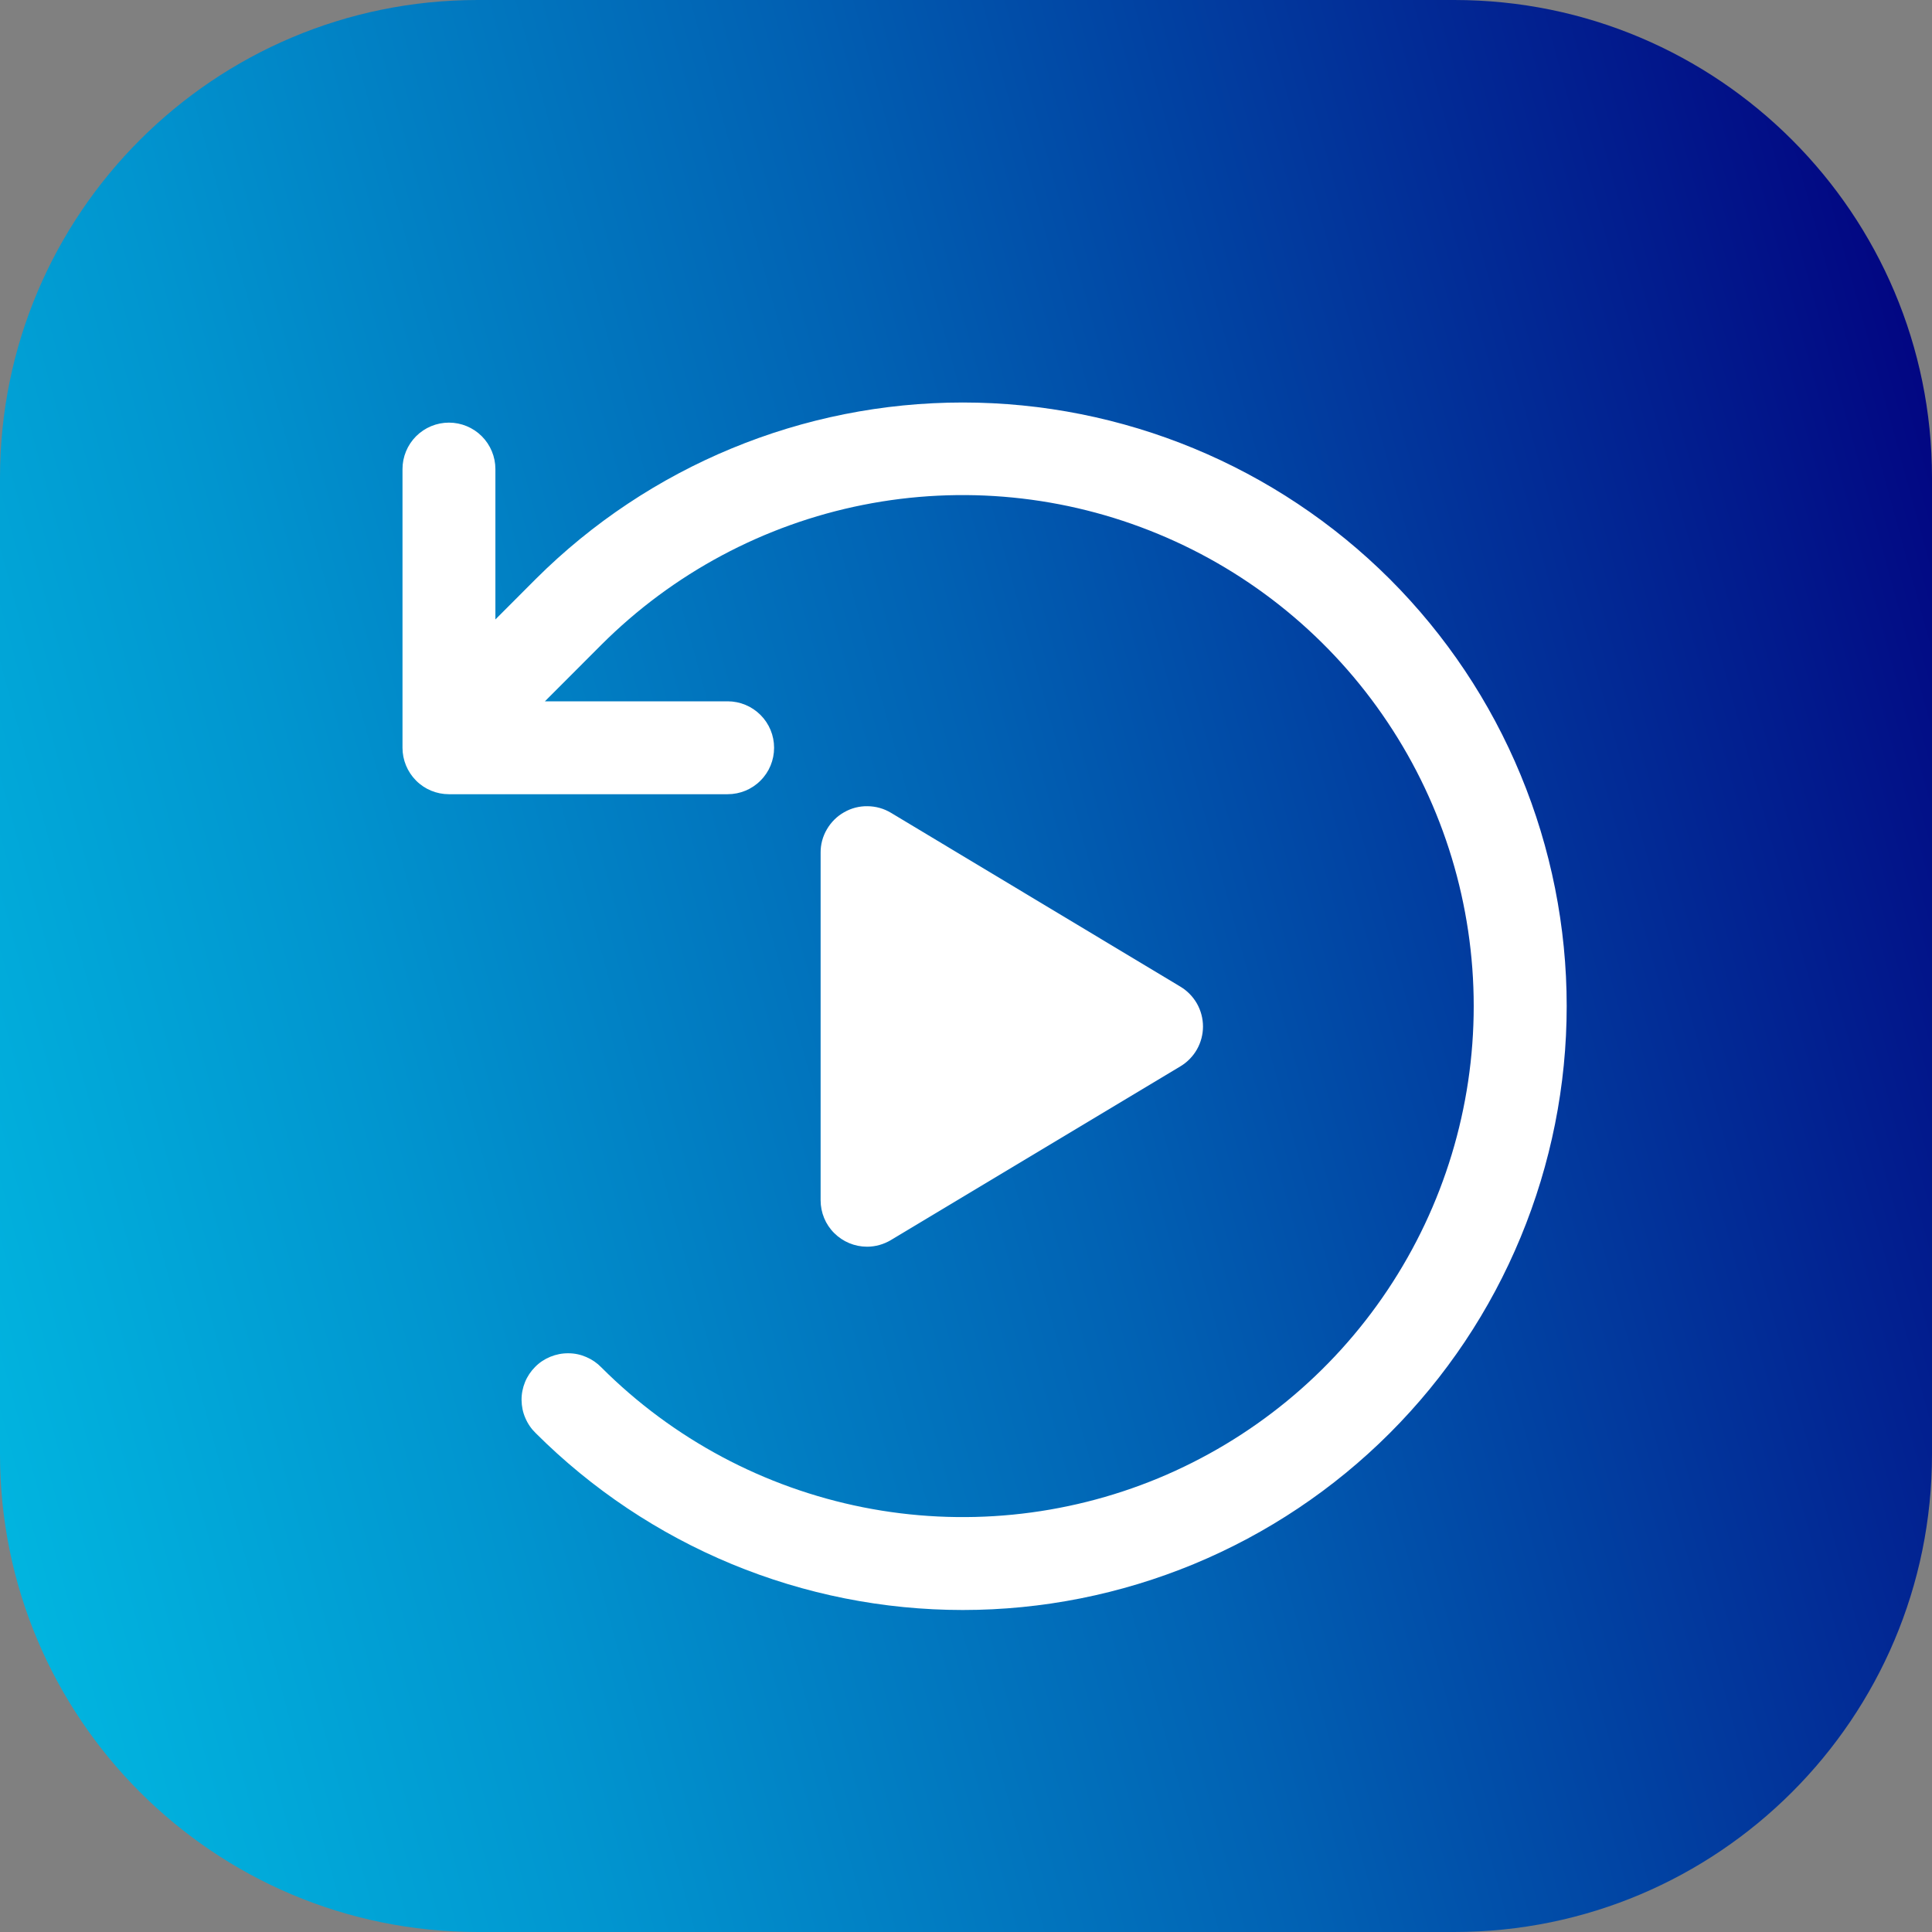 <svg width="24" height="24" viewBox="0 0 24 24" fill="none" xmlns="http://www.w3.org/2000/svg">
<rect x="0" y="0" width="24" height="24" fill="#808080" stroke="none"/>
<g clip-path="url(#clip0_2036_2699)">
<path d="M18.066 0H5.934C2.657 0 0 2.657 0 5.934V18.066C0 21.343 2.657 24 5.934 24H18.066C21.343 24 24 21.343 24 18.066V5.934C24 2.657 21.343 0 18.066 0Z" fill="url(#paint0_linear_2036_2699)"/>
<path d="M17.264 7.193C15.856 5.789 13.948 5 11.96 5C9.971 5 8.063 5.789 6.655 7.193L6.154 7.695V5.827C6.154 5.674 6.093 5.527 5.985 5.419C5.877 5.311 5.73 5.25 5.577 5.25C5.424 5.25 5.277 5.311 5.169 5.419C5.061 5.527 5 5.674 5 5.827V9.289C5 9.442 5.061 9.589 5.169 9.697C5.277 9.806 5.424 9.866 5.577 9.866H9.039C9.192 9.866 9.339 9.806 9.447 9.697C9.556 9.589 9.616 9.442 9.616 9.289C9.616 9.136 9.556 8.99 9.447 8.881C9.339 8.773 9.192 8.712 9.039 8.712H6.769L7.471 8.009C8.359 7.122 9.49 6.517 10.721 6.272C11.952 6.027 13.229 6.153 14.389 6.634C15.548 7.114 16.54 7.928 17.237 8.972C17.935 10.015 18.307 11.243 18.307 12.498C18.307 13.754 17.935 14.981 17.237 16.025C16.54 17.069 15.548 17.882 14.389 18.363C13.229 18.843 11.952 18.969 10.721 18.724C9.49 18.479 8.359 17.875 7.471 16.987C7.418 16.932 7.354 16.888 7.284 16.858C7.213 16.827 7.138 16.811 7.061 16.811C6.984 16.81 6.908 16.825 6.837 16.854C6.766 16.883 6.702 16.925 6.648 16.98C6.594 17.034 6.551 17.098 6.522 17.169C6.493 17.24 6.478 17.316 6.479 17.393C6.48 17.469 6.495 17.545 6.526 17.615C6.556 17.686 6.6 17.75 6.655 17.803C7.352 18.499 8.179 19.052 9.089 19.429C9.999 19.806 10.975 20 11.96 20C12.945 20 13.92 19.806 14.831 19.429C15.741 19.052 16.568 18.499 17.264 17.803C17.961 17.106 18.514 16.279 18.89 15.369C19.267 14.459 19.462 13.483 19.462 12.498C19.462 11.513 19.267 10.537 18.89 9.627C18.514 8.717 17.961 7.89 17.264 7.193Z" fill="white"/>
<path d="M10.771 15.487C10.875 15.487 10.978 15.458 11.068 15.404L14.664 13.246C14.749 13.195 14.82 13.122 14.869 13.036C14.918 12.949 14.944 12.851 14.944 12.752C14.944 12.652 14.918 12.554 14.869 12.467C14.82 12.381 14.749 12.308 14.664 12.257L11.068 10.097C10.98 10.044 10.88 10.016 10.778 10.015C10.675 10.013 10.575 10.039 10.486 10.09C10.397 10.14 10.323 10.214 10.272 10.302C10.22 10.39 10.193 10.491 10.194 10.593V14.91C10.194 15.063 10.254 15.21 10.363 15.318C10.471 15.426 10.618 15.487 10.771 15.487Z" fill="white"/>
</g>
<defs>
<linearGradient id="paint0_linear_2036_2699" x1="-12.125" y1="29.216" x2="28.44" y2="18.107" gradientUnits="userSpaceOnUse">
<stop stop-color="#3DE8E1"/>
<stop offset="0.071" stop-color="#31E0E2"/>
<stop offset="0.2" stop-color="#11CCE5"/>
<stop offset="0.254" stop-color="#01C2E7"/>
<stop offset="0.336" stop-color="#01B6E0"/>
<stop offset="0.484" stop-color="#0195CF"/>
<stop offset="0.683" stop-color="#0161B3"/>
<stop offset="0.922" stop-color="#02198C"/>
<stop offset="1" stop-color="#02007F"/>
</linearGradient>
<clipPath id="clip0_2036_2699">
<rect width="24" height="24" fill="white"/>
</clipPath>
</defs>
</svg>
